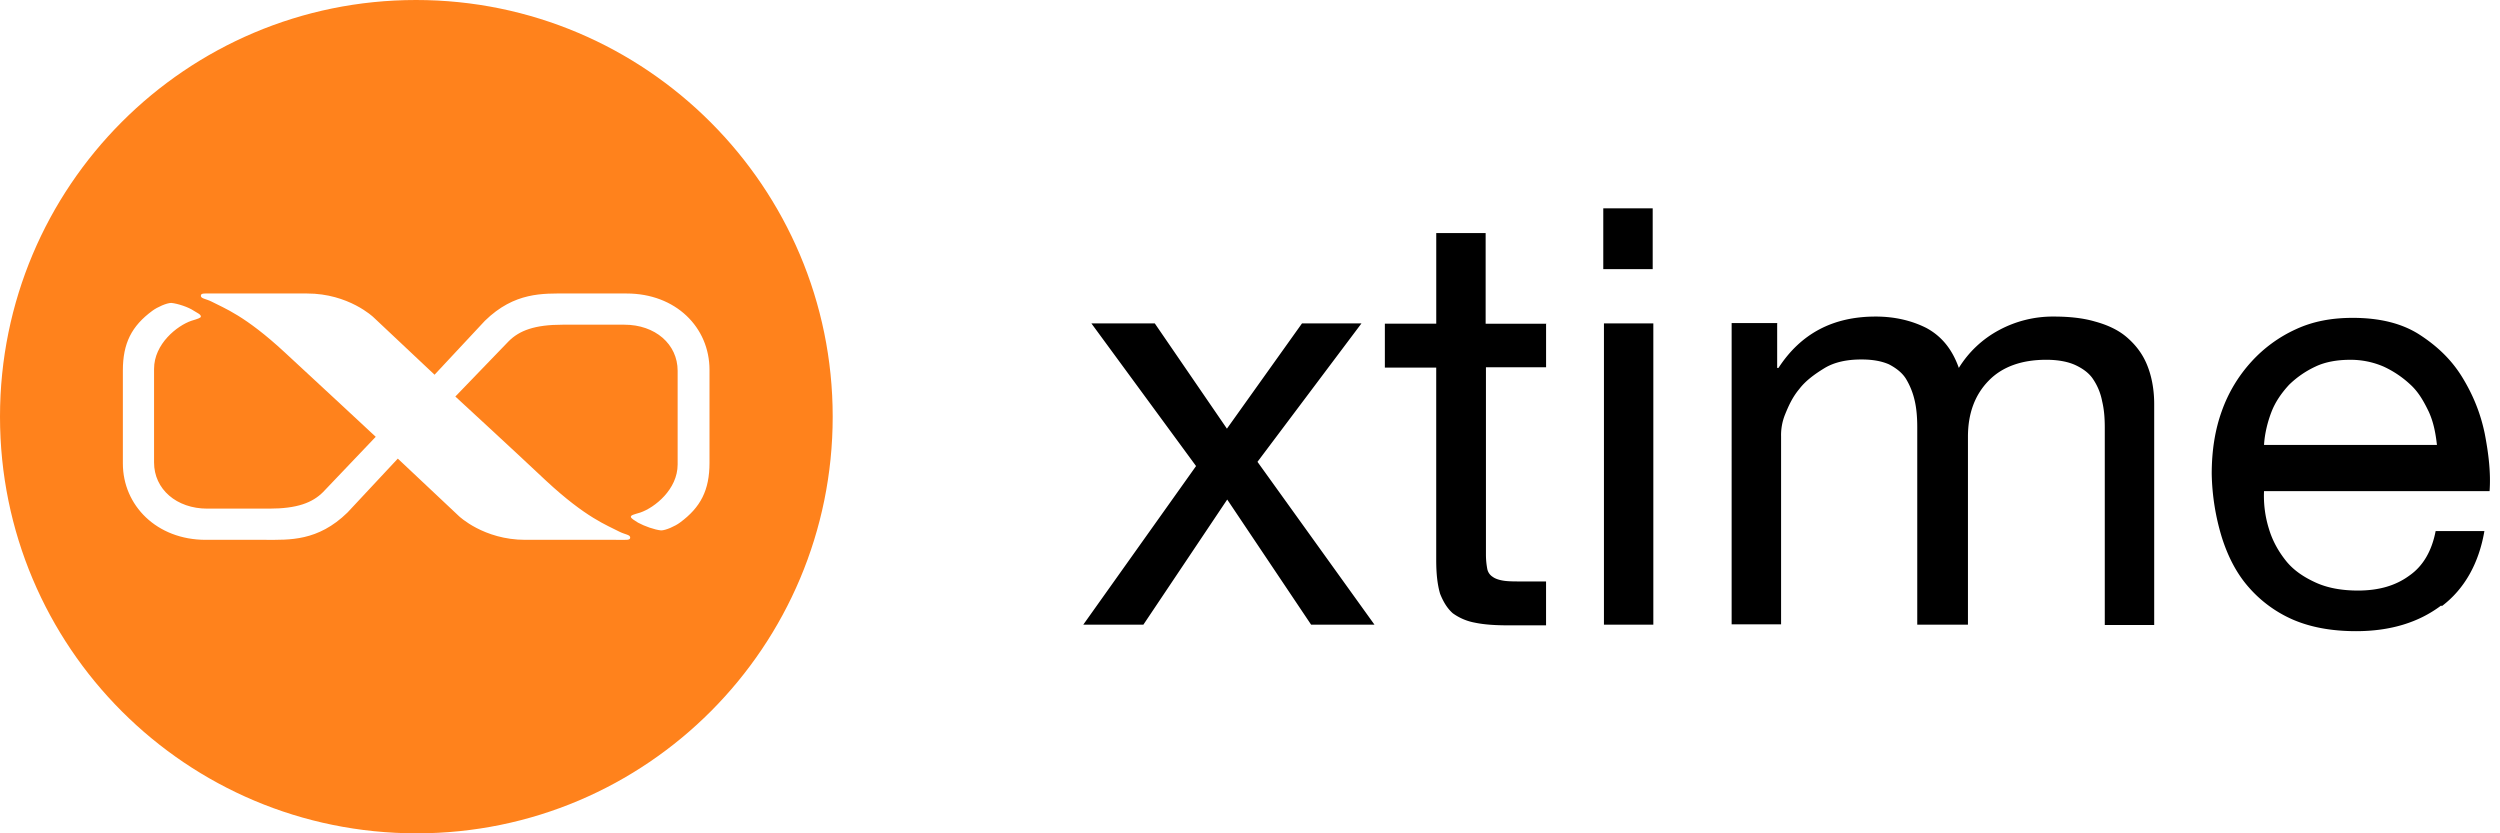 <?xml version="1.0" encoding="UTF-8"?> <svg xmlns="http://www.w3.org/2000/svg" width="90" height="30" fill="none"><g clip-path="url(#a)"><path d="M39.29 11.642h2.282l2.597 3.79 2.703-3.79h2.141l-3.744 4.984 4.212 5.862H47.2l-3.02-4.505-3.018 4.505h-2.164l4.06-5.71-3.768-5.136zM55.659 11.642v1.58h-2.165v6.739c0 .222.024.386.047.515a.434.434 0 0 0 .199.292c.094.07.246.117.41.14.163.024.386.024.678.024h.83v1.58h-1.356c-.457 0-.855-.024-1.194-.094a1.96 1.96 0 0 1-.807-.34c-.199-.175-.34-.409-.457-.701-.093-.316-.14-.702-.14-1.217v-6.927h-1.849v-1.58h1.85V8.39h1.778v3.265h2.188l-.012-.012zM57.718 9.688V7.5h1.779v2.188h-1.779zm1.802 1.954v10.846h-1.778V11.642h1.778zM63.978 11.642v1.603h.047c.807-1.24 1.965-1.849 3.498-1.849.679 0 1.287.14 1.825.41.539.292.925.749 1.17 1.439a3.81 3.81 0 0 1 1.44-1.357 4.08 4.08 0 0 1 1.965-.492c.538 0 1.042.047 1.486.176.433.117.831.292 1.147.561.316.27.562.585.725.972.164.386.27.877.27 1.439V22.5h-1.779v-7.102c0-.34-.023-.655-.094-.948a2.126 2.126 0 0 0-.316-.784c-.14-.222-.362-.386-.631-.515-.27-.128-.632-.199-1.065-.199-.878 0-1.58.246-2.071.75-.492.502-.749 1.17-.749 2.023v6.763h-1.825v-7.102c0-.34-.024-.678-.094-.971a2.62 2.62 0 0 0-.316-.784c-.14-.222-.362-.386-.608-.515-.27-.117-.585-.175-.995-.175-.514 0-.97.093-1.334.316-.362.222-.678.456-.9.748-.246.293-.387.609-.515.925a1.98 1.98 0 0 0-.14.784v6.763h-1.78V11.63h1.65l-.011.012zM87.882 21.798c-.807.609-1.825.924-3.065.924-.878 0-1.627-.14-2.259-.41a4.479 4.479 0 0 1-1.603-1.17c-.433-.49-.748-1.099-.97-1.801a8.316 8.316 0 0 1-.363-2.282c0-.83.117-1.58.362-2.258a5.223 5.223 0 0 1 1.065-1.778 4.927 4.927 0 0 1 1.603-1.17c.632-.293 1.31-.41 2.048-.41.97 0 1.778.199 2.41.609.632.41 1.147.9 1.533 1.532.386.632.655 1.287.807 2.024.14.726.222 1.416.175 2.072h-8.12a3.97 3.97 0 0 0 .176 1.357c.129.433.34.807.608 1.146.27.34.632.585 1.065.784.433.2.948.293 1.533.293.749 0 1.357-.176 1.849-.538.49-.34.807-.878.947-1.603h1.755c-.199 1.17-.725 2.094-1.532 2.702l-.024-.023zm-.445-6.973c-.175-.363-.362-.702-.655-.972a3.639 3.639 0 0 0-.97-.655 2.976 2.976 0 0 0-1.218-.245c-.433 0-.877.07-1.24.245a3.422 3.422 0 0 0-.948.655c-.269.293-.491.609-.632.972-.14.362-.245.784-.269 1.193h6.225c-.047-.41-.117-.807-.293-1.193z" fill="#000"></path><path d="M14.977 0C6.704 0 0 6.704 0 15s6.704 15 15 15 14.977-6.74 14.977-15-6.716-15-15-15zm10.565 16.662c0 .982-.316 1.602-1.065 2.152-.175.13-.514.281-.678.281-.234-.023-.597-.152-.831-.28-.129-.083-.257-.153-.257-.211 0-.059.105-.082.339-.152.515-.176 1.345-.831 1.345-1.732v-3.37c0-.96-.807-1.661-1.918-1.661h-2.224c-1.006 0-1.556.21-1.942.597l-1.919 1.989s2.223 2.047 3.265 3.03c1.45 1.346 2.2 1.603 2.644 1.837.21.105.386.105.386.21 0 .106-.129.082-.515.082h-3.264c-1.498 0-2.387-.854-2.387-.854l-2.2-2.07-1.813 1.942c-1.065 1.041-2.095.982-2.949.982H7.406c-1.766 0-2.983-1.24-2.983-2.75v-3.346c0-.982.316-1.602 1.065-2.152.175-.13.514-.281.678-.281.234.023.62.152.807.28.13.083.258.13.258.211 0 .047-.105.082-.34.152-.514.176-1.345.831-1.345 1.732v3.37c0 .96.807 1.661 1.919 1.661h2.223c1.006 0 1.556-.21 1.942-.596l1.896-1.99s-2.223-2.07-3.265-3.03c-1.45-1.345-2.2-1.603-2.644-1.837-.21-.105-.386-.105-.386-.21 0-.106.129-.082.515-.082h3.31c1.499 0 2.388.854 2.388.854l2.2 2.07 1.813-1.942c1.065-1.041 2.095-.982 2.949-.982h2.152c1.767 0 2.984 1.216 2.984 2.75v3.345z" fill="#FF821C"></path></g><defs><clipPath id="a"><path fill="#fff" d="M0 0h89.614v30H0z"></path></clipPath></defs></svg> 